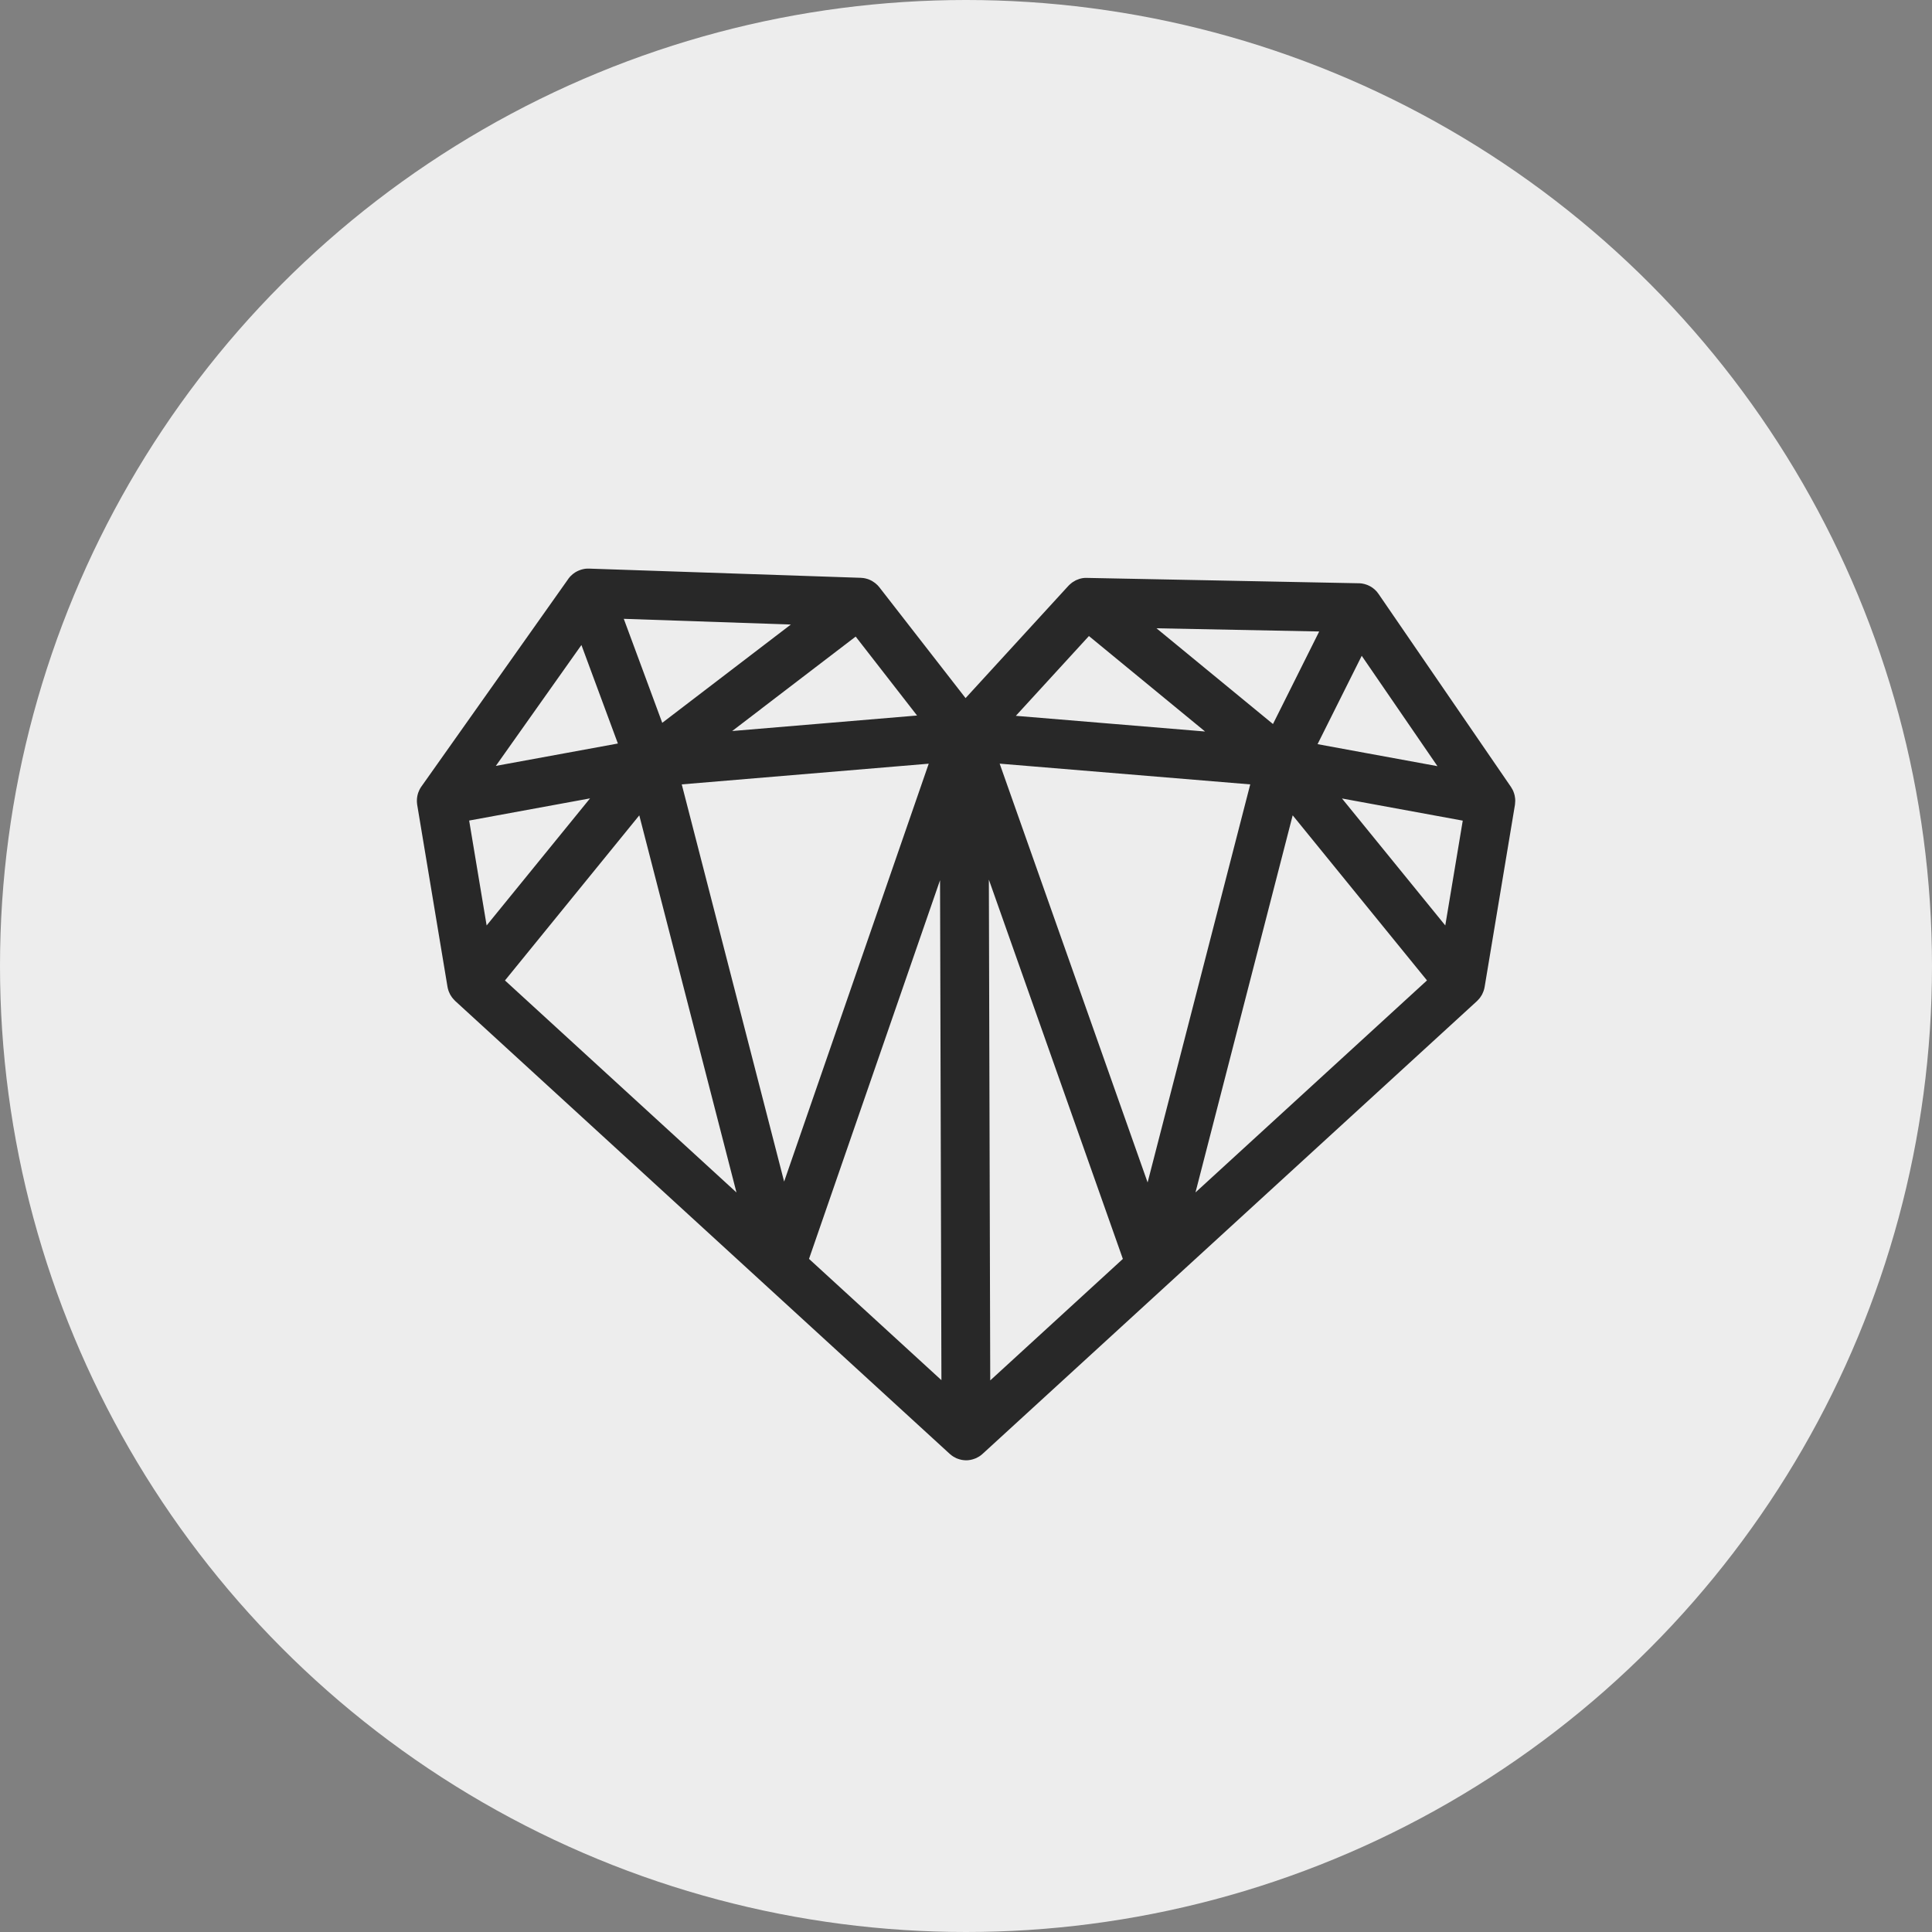 <svg xmlns="http://www.w3.org/2000/svg" width="299" height="299" viewBox="0 0 299 299" fill="none"><rect x="0" y="0" width="299" height="299" fill="#808080" stroke="none"/><circle cx="149.5" cy="149.5" r="149.5" fill="#EDEDED"></circle><g clip-path="url(#clip0_869_737)"><path d="M234.473 124.362C234.487 124.222 234.5 124.088 234.5 123.948C234.5 123.921 234.5 123.894 234.5 123.867C234.5 123.867 234.5 123.861 234.5 123.854C234.5 123.854 234.5 123.841 234.5 123.834C234.5 123.674 234.48 123.52 234.453 123.366C234.453 123.339 234.447 123.312 234.44 123.286C234.433 123.232 234.42 123.185 234.413 123.132C234.413 123.125 234.413 123.119 234.413 123.112C234.393 123.025 234.367 122.938 234.34 122.851C234.333 122.824 234.327 122.804 234.32 122.777C234.287 122.671 234.247 122.557 234.2 122.45C234.2 122.436 234.194 122.43 234.187 122.416C234.174 122.383 234.154 122.35 234.14 122.316C234.127 122.283 234.107 122.256 234.094 122.222C234.02 122.082 233.947 121.948 233.86 121.821C233.854 121.808 233.847 121.801 233.84 121.788L213.342 91.912C213.315 91.872 213.282 91.838 213.255 91.798C213.215 91.745 213.168 91.684 213.128 91.631C213.102 91.597 213.075 91.564 213.049 91.531C213.015 91.497 212.982 91.464 212.949 91.43C212.902 91.383 212.855 91.337 212.809 91.29C212.775 91.263 212.749 91.23 212.715 91.203C212.675 91.169 212.629 91.136 212.589 91.103C212.542 91.069 212.502 91.029 212.456 90.996C212.422 90.969 212.389 90.942 212.349 90.922C212.296 90.889 212.242 90.855 212.196 90.822C212.156 90.795 212.116 90.768 212.069 90.748C212.029 90.728 211.989 90.708 211.956 90.688C211.896 90.655 211.836 90.628 211.769 90.601C211.729 90.581 211.696 90.568 211.656 90.548C211.616 90.528 211.57 90.514 211.53 90.501C211.463 90.474 211.39 90.454 211.323 90.434C211.29 90.421 211.256 90.414 211.223 90.4C211.176 90.387 211.13 90.38 211.083 90.367C211.01 90.347 210.937 90.334 210.857 90.32C210.83 90.32 210.797 90.307 210.77 90.3C210.717 90.293 210.67 90.293 210.617 90.287C210.537 90.28 210.464 90.273 210.384 90.267C210.357 90.267 210.33 90.267 210.304 90.267L168.227 89.438C168.227 89.438 168.18 89.438 168.154 89.438C168.134 89.438 168.114 89.438 168.094 89.438C168.04 89.438 167.98 89.438 167.927 89.438C167.907 89.438 167.894 89.438 167.874 89.438C167.794 89.438 167.714 89.458 167.634 89.464C167.601 89.464 167.561 89.471 167.527 89.478C167.441 89.491 167.354 89.511 167.267 89.531C167.228 89.538 167.188 89.551 167.148 89.565C167.108 89.578 167.074 89.585 167.034 89.598C167.001 89.612 166.968 89.625 166.928 89.638C166.814 89.678 166.708 89.719 166.601 89.765C166.568 89.779 166.535 89.792 166.508 89.805C166.475 89.819 166.441 89.839 166.408 89.859C166.288 89.919 166.175 89.993 166.062 90.066C166.035 90.086 166.008 90.1 165.982 90.113C165.968 90.12 165.962 90.126 165.955 90.133C165.928 90.153 165.895 90.18 165.868 90.2C165.775 90.267 165.689 90.34 165.602 90.421C165.569 90.454 165.535 90.487 165.495 90.521C165.455 90.561 165.409 90.601 165.369 90.641L149.433 108.04L136.083 90.875C136.003 90.768 135.916 90.675 135.823 90.581C135.823 90.581 135.816 90.574 135.81 90.568C135.743 90.501 135.67 90.434 135.597 90.374C135.577 90.354 135.557 90.334 135.53 90.314C135.497 90.287 135.457 90.26 135.423 90.227C135.39 90.2 135.35 90.173 135.31 90.146C135.21 90.073 135.11 90.013 135.01 89.946C134.977 89.926 134.95 89.906 134.924 89.892C134.904 89.879 134.884 89.872 134.87 89.866C134.724 89.785 134.564 89.719 134.411 89.658C134.384 89.652 134.357 89.638 134.337 89.632C134.304 89.618 134.264 89.612 134.231 89.598C134.124 89.565 134.018 89.538 133.911 89.511C133.864 89.498 133.818 89.491 133.764 89.484C133.718 89.478 133.671 89.464 133.618 89.458C133.591 89.458 133.565 89.458 133.538 89.451C133.438 89.438 133.338 89.424 133.238 89.424L91.168 88C91.168 88 91.108 88 91.075 88C91.015 88 90.948 88 90.888 88C90.788 88 90.688 88.013 90.595 88.02C90.528 88.027 90.455 88.04 90.388 88.053C90.295 88.067 90.209 88.087 90.115 88.114C90.049 88.134 89.975 88.147 89.909 88.174C89.822 88.201 89.736 88.234 89.649 88.267C89.582 88.294 89.522 88.321 89.456 88.348C89.369 88.388 89.289 88.435 89.203 88.475C89.143 88.508 89.083 88.535 89.029 88.575C88.943 88.629 88.863 88.689 88.783 88.749C88.736 88.782 88.683 88.816 88.636 88.856C88.543 88.936 88.457 89.016 88.363 89.11C88.337 89.137 88.303 89.163 88.277 89.19C88.27 89.197 88.263 89.204 88.257 89.21C88.223 89.244 88.203 89.277 88.17 89.311C88.103 89.391 88.03 89.471 87.97 89.558C87.97 89.558 87.97 89.565 87.963 89.571C87.963 89.571 87.963 89.571 87.957 89.585L65.2 121.748C65.1 121.888 65.013 122.035 64.94 122.182C64.926 122.216 64.906 122.243 64.893 122.276C64.82 122.43 64.753 122.584 64.7 122.744C64.7 122.751 64.7 122.757 64.7 122.764C64.647 122.918 64.613 123.078 64.58 123.239C64.58 123.266 64.567 123.299 64.567 123.326C64.54 123.493 64.52 123.66 64.52 123.834C64.52 123.847 64.52 123.854 64.52 123.867C64.52 124.021 64.52 124.168 64.54 124.322C64.54 124.362 64.547 124.409 64.553 124.449C64.553 124.483 64.553 124.523 64.567 124.556L69.257 152.727C69.29 152.928 69.343 153.115 69.403 153.302C69.423 153.362 69.45 153.416 69.47 153.476C69.516 153.603 69.57 153.73 69.636 153.851C69.67 153.917 69.71 153.978 69.743 154.038C69.81 154.145 69.876 154.252 69.95 154.352C69.996 154.412 70.036 154.472 70.089 154.526C70.169 154.626 70.256 154.72 70.349 154.807C70.382 154.84 70.409 154.874 70.442 154.907L146.975 224.997C146.975 224.997 147.002 225.017 147.015 225.03C147.175 225.171 147.342 225.305 147.528 225.418C147.561 225.438 147.595 225.452 147.628 225.472C147.748 225.545 147.868 225.612 148.001 225.672C148.041 225.692 148.081 225.699 148.121 225.719C148.154 225.733 148.194 225.746 148.228 225.759C148.421 225.833 148.614 225.886 148.807 225.926C148.834 225.926 148.854 225.933 148.88 225.94C149.094 225.973 149.307 226 149.52 226C149.733 226 149.94 225.98 150.153 225.94C150.18 225.94 150.206 225.933 150.233 225.926C150.426 225.886 150.626 225.833 150.812 225.759C150.846 225.746 150.886 225.733 150.919 225.719C150.959 225.699 151.006 225.692 151.046 225.672C151.172 225.619 151.285 225.545 151.405 225.478C151.439 225.458 151.479 225.445 151.512 225.425C151.698 225.311 151.865 225.178 152.025 225.037C152.038 225.024 152.052 225.017 152.058 225.01L228.591 154.92C228.624 154.887 228.651 154.854 228.684 154.82C228.771 154.733 228.857 154.64 228.937 154.546C228.984 154.486 229.031 154.432 229.077 154.365C229.15 154.265 229.217 154.158 229.284 154.051C229.324 153.991 229.357 153.924 229.39 153.864C229.45 153.744 229.504 153.623 229.55 153.496C229.57 153.436 229.597 153.382 229.617 153.322C229.677 153.135 229.73 152.941 229.763 152.747L234.453 124.576C234.453 124.576 234.453 124.523 234.46 124.496C234.46 124.456 234.467 124.416 234.473 124.369V124.362ZM223.681 143.232L207.686 123.573L226.379 127.003L224.447 138.592L223.674 143.232H223.681ZM203.908 115.168L210.743 101.494L212.249 103.687L222.462 118.572L211.37 116.539L203.915 115.168H203.908ZM198.765 108.535L197.007 112.052L178.979 97.234L204.161 97.729L198.765 108.535ZM168.52 98.431L186.501 113.209L157.215 110.782L168.527 98.431H168.52ZM193.489 121.393L177.607 182.998L154.71 118.184L193.489 121.393ZM91.268 103.299L95.625 115.068L76.738 118.531L89.982 99.822L91.268 103.299ZM91.308 123.567L75.312 143.225L72.608 126.99L91.308 123.56V123.567ZM117.776 109.718L132.425 98.518L136.216 103.393L141.925 110.735L113.312 113.135L117.776 109.725V109.718ZM102.493 111.871L99.355 103.379L96.537 95.77L122.393 96.653L102.493 111.865V111.871ZM98.936 126.181L113.978 184.549L78.15 151.738L98.936 126.188V126.181ZM105.504 121.393L143.731 118.19L121.353 182.864L105.511 121.4L105.504 121.393ZM153.038 136.131L173.776 194.833L153.251 213.636L153.038 136.131ZM200.058 126.181L220.843 151.731L185.015 184.542L200.058 126.181ZM125.204 194.827L145.483 136.218L145.696 213.596L125.204 194.827Z" fill="#282828"></path></g><defs><clipPath id="clip0_869_737"><rect width="170" height="138" fill="white" transform="translate(64.5 88)"></rect></clipPath></defs></svg>